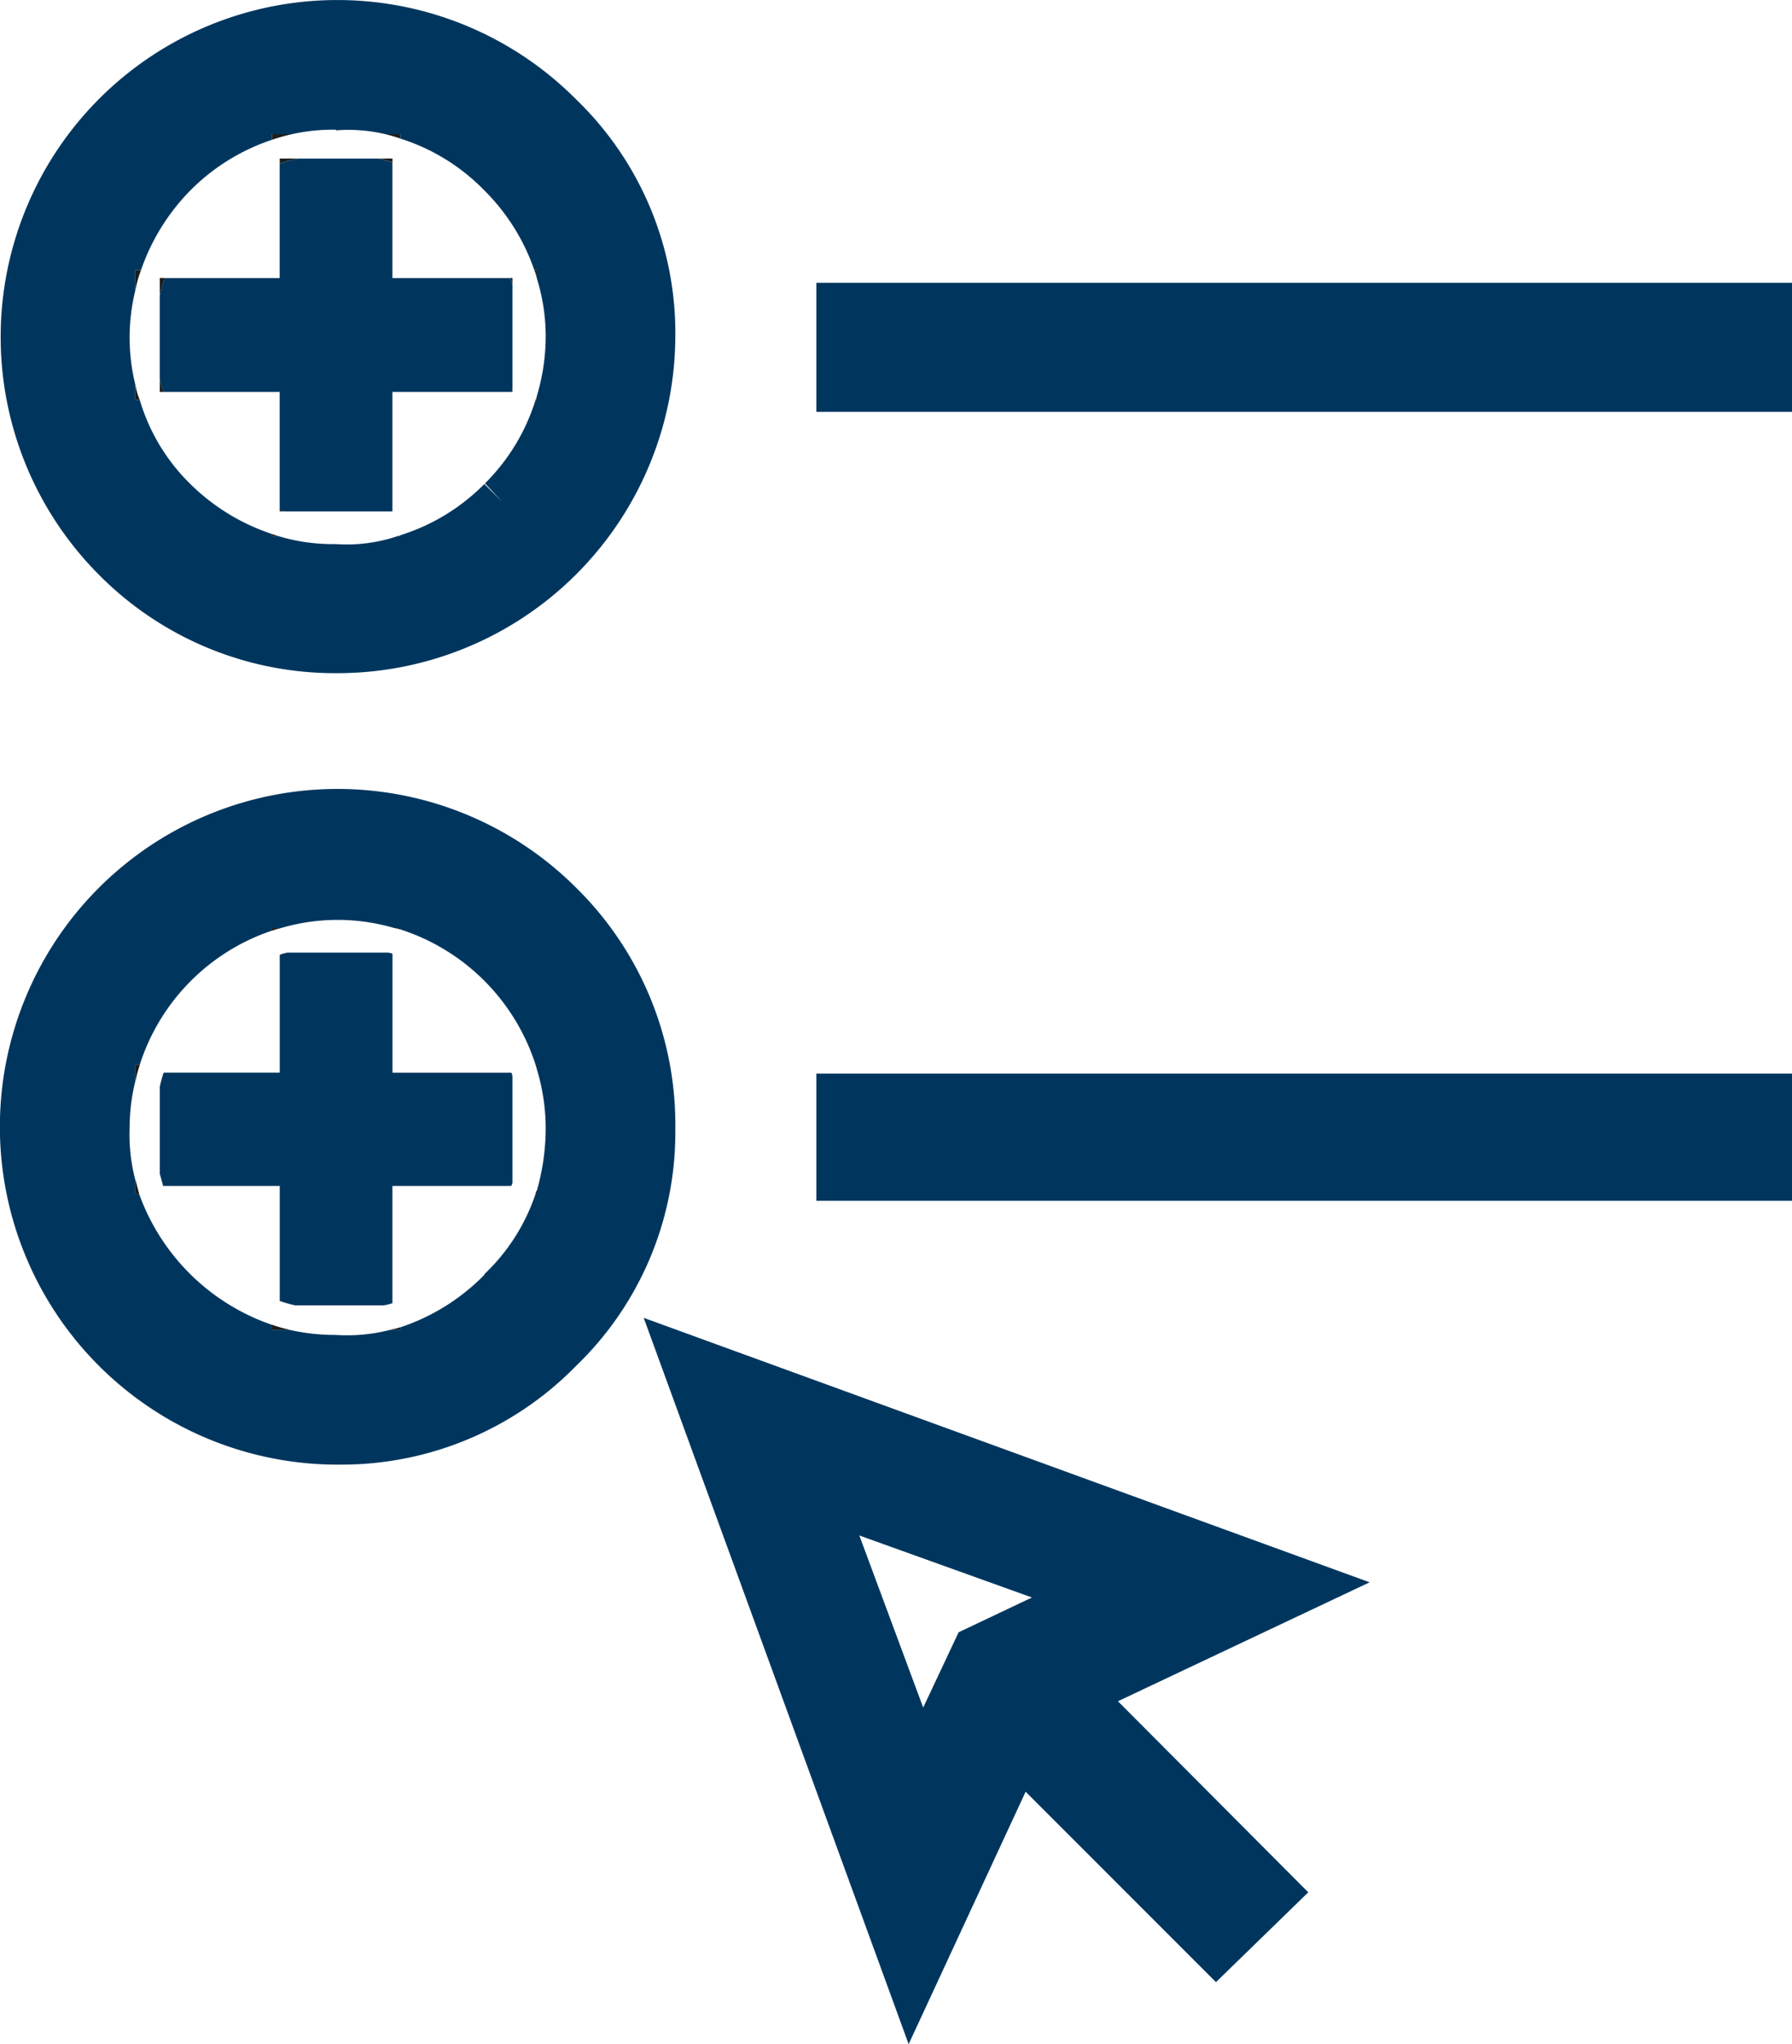 <svg xmlns="http://www.w3.org/2000/svg" width="28.34" height="32.31" viewBox="0 0 28.34 32.31">
  <defs>
    <style>
      .cls-1 {
        fill: #1d1d1b;
      }

      .cls-2 {
        fill: #00365e;
      }
    </style>
  </defs>
  <g id="Ebene_2" data-name="Ebene 2">
    <g id="Ebene_1-2" data-name="Ebene 1">
      <g>
        <g>
          <path class="cls-1" d="M8.47,6.32h.02V6.26A.142.142,0,0,1,8.47,6.32ZM8.45,4.27a.644.644,0,0,1,.04.13V4.27ZM6.3,8.47h.03V8.46a.037.037,0,0,1-.03.01ZM6.09,2.12a2.153,2.153,0,0,1,.24.07V2.12Zm-1.79,0v.09a2.985,2.985,0,0,1,.32-.09Zm0,6.32v.03h.09ZM2.14,4.27v.32a1.921,1.921,0,0,1,.09-.32Zm0,1.81v.24h.07A1.094,1.094,0,0,1,2.14,6.08Zm6.33.24h.02V6.26A.142.142,0,0,1,8.47,6.32ZM8.45,4.27a.644.644,0,0,1,.04.13V4.27ZM6.3,8.47h.03V8.46a.037.037,0,0,1-.03.01ZM6.09,2.12a2.153,2.153,0,0,1,.24.07V2.12Zm-1.79,0v.09a2.985,2.985,0,0,1,.32-.09Zm0,6.32v.03h.09ZM2.14,4.27v.32a1.921,1.921,0,0,1,.09-.32Zm0,1.81v.24h.07A1.094,1.094,0,0,1,2.14,6.08Zm6.33.24h.02V6.26A.142.142,0,0,1,8.47,6.32ZM8.45,4.27a.644.644,0,0,1,.04.13V4.27ZM6.3,8.47h.03V8.46a.037.037,0,0,1-.03.01ZM6.09,2.12a2.153,2.153,0,0,1,.24.07V2.12Zm-1.79,0v.09a2.985,2.985,0,0,1,.32-.09Zm0,6.32v.03h.09ZM2.14,4.27v.32a1.921,1.921,0,0,1,.09-.32Zm0,1.81v.24h.07A1.094,1.094,0,0,1,2.14,6.08Zm6.33.24h.02V6.26A.142.142,0,0,1,8.47,6.32ZM8.45,4.27a.644.644,0,0,1,.04.13V4.27ZM6.3,8.47h.03V8.46a.037.037,0,0,1-.03.01ZM6.09,2.12a2.153,2.153,0,0,1,.24.07V2.12Zm-1.79,0v.09a2.985,2.985,0,0,1,.32-.09Zm0,6.32v.03h.09ZM2.14,4.27v.32a1.921,1.921,0,0,1,.09-.32Zm0,1.81v.24h.07A1.094,1.094,0,0,1,2.14,6.08Zm6.33.24h.02V6.26A.142.142,0,0,1,8.47,6.32ZM8.45,4.27a.644.644,0,0,1,.04.13V4.27ZM6.3,8.47h.03V8.46a.037.037,0,0,1-.03.01ZM6.09,2.12a2.153,2.153,0,0,1,.24.07V2.12Zm-1.79,0v.09a2.985,2.985,0,0,1,.32-.09Zm0,6.32v.03h.09ZM2.14,4.27v.32a1.921,1.921,0,0,1,.09-.32Zm0,1.81v.24h.07A1.094,1.094,0,0,1,2.14,6.08Zm6.33.24h.02V6.26A.142.142,0,0,1,8.47,6.32ZM8.45,4.27a.644.644,0,0,1,.04.13V4.27ZM6.3,8.47h.03V8.46a.037.037,0,0,1-.03.01ZM6.09,2.12a2.153,2.153,0,0,1,.24.07V2.12Zm-1.79,0v.09a2.985,2.985,0,0,1,.32-.09Zm0,6.32v.03h.09ZM2.14,4.27v.32a1.921,1.921,0,0,1,.09-.32Zm0,1.81v.24h.07A1.094,1.094,0,0,1,2.14,6.08Zm6.33.24h.02V6.26A.142.142,0,0,1,8.47,6.32ZM8.45,4.27a.644.644,0,0,1,.04.13V4.27ZM6.3,8.47h.03V8.46a.037.037,0,0,1-.03.01ZM6.09,2.12a2.153,2.153,0,0,1,.24.07V2.12Zm-1.79,0v.09a2.985,2.985,0,0,1,.32-.09Zm0,6.32v.03h.09ZM2.14,4.27v.32a1.921,1.921,0,0,1,.09-.32Zm0,1.81v.24h.07A1.094,1.094,0,0,1,2.14,6.08Zm6.33.24h.02V6.26A.142.142,0,0,1,8.47,6.32ZM8.45,4.27a.644.644,0,0,1,.04.13V4.27ZM6.3,8.47h.03V8.46a.037.037,0,0,1-.03.01ZM6.09,2.12a2.153,2.153,0,0,1,.24.07V2.12Zm-1.79,0v.09a2.985,2.985,0,0,1,.32-.09Zm0,6.32v.03h.09ZM2.14,4.27v.32a1.921,1.921,0,0,1,.09-.32Zm0,1.81v.24h.07A1.094,1.094,0,0,1,2.14,6.08Zm6.33.24h.02V6.26A.142.142,0,0,1,8.47,6.32ZM8.45,4.27a.644.644,0,0,1,.04.13V4.27ZM6.3,8.47h.03V8.46a.037.037,0,0,1-.03.01ZM6.09,2.12a2.153,2.153,0,0,1,.24.07V2.12Zm-1.79,0v.09a2.985,2.985,0,0,1,.32-.09Zm0,6.32v.03h.09ZM2.14,4.27v.32a1.921,1.921,0,0,1,.09-.32Zm0,1.81v.24h.07A1.094,1.094,0,0,1,2.14,6.08Zm6.33.24h.02V6.26A.142.142,0,0,1,8.47,6.32ZM8.45,4.27a.644.644,0,0,1,.04.13V4.27ZM6.3,8.47h.03V8.46a.037.037,0,0,1-.03.01ZM6.09,2.12a2.153,2.153,0,0,1,.24.07V2.12Zm-1.79,0v.09a2.985,2.985,0,0,1,.32-.09Zm0,6.32v.03h.09ZM2.14,4.27v.32a1.921,1.921,0,0,1,.09-.32Zm0,1.81v.24h.07A1.094,1.094,0,0,1,2.14,6.08Zm6.33.24h.02V6.26A.142.142,0,0,1,8.47,6.32ZM8.45,4.27a.644.644,0,0,1,.04.13V4.27ZM6.3,8.47h.03V8.46a.037.037,0,0,1-.03.01ZM6.09,2.12a2.153,2.153,0,0,1,.24.07V2.12Zm-1.79,0v.09a2.985,2.985,0,0,1,.32-.09Zm0,6.32v.03h.09ZM2.14,4.27v.32a1.921,1.921,0,0,1,.09-.32Zm0,1.81v.24h.07A1.094,1.094,0,0,1,2.14,6.08Zm0,12.57v.22H2.2C2.18,18.8,2.16,18.72,2.14,18.65Zm0-1.82v.26a1.98,1.98,0,0,1,.07-.26ZM4.3,14.67v.04a.743.743,0,0,1,.14-.04Zm0,6.27v.08h.28A2.291,2.291,0,0,1,4.3,20.94Zm1.94-6.27a.292.292,0,0,1,.09.02v-.02Zm-.07,6.35h.16v-.04A.936.936,0,0,1,6.17,21.02Zm2.3-4.19a.183.183,0,0,1,.02.07v-.07Zm0,2.04h.02v-.05C8.48,18.83,8.48,18.85,8.47,18.87Zm-6.33-.22v.22H2.2C2.18,18.8,2.16,18.72,2.14,18.65Zm0-1.82v.26a1.98,1.98,0,0,1,.07-.26ZM4.3,14.67v.04a.743.743,0,0,1,.14-.04Zm0,6.27v.08h.28a2.291,2.291,0,0,1-.28-.08Zm1.94-6.27a.292.292,0,0,1,.09.02v-.02Zm-.07,6.35h.16v-.04a.936.936,0,0,1-.16.04Zm2.3-4.19a.183.183,0,0,1,.02.07v-.07Zm0,2.04h.02v-.05c-.01.01-.01.03-.02.05Zm-6.33-.22v.22H2.2c-.02-.07-.04-.15-.06-.22Zm0-1.82v.26a1.98,1.98,0,0,1,.07-.26ZM4.3,14.67v.04a.743.743,0,0,1,.14-.04Zm0,6.27v.08h.28a2.291,2.291,0,0,1-.28-.08Zm1.94-6.27a.292.292,0,0,1,.09.02v-.02Zm-.07,6.35h.16v-.04a.94.94,0,0,1-.16.04Zm2.3-4.19a.185.185,0,0,1,.02.07v-.07Zm0,2.04h.02v-.05c-.01.01-.01.03-.02.05Zm-6.33-.22v.22H2.2c-.02-.07-.04-.15-.06-.22Zm0-1.82v.26a1.98,1.98,0,0,1,.07-.26ZM4.3,14.67v.04a.739.739,0,0,1,.14-.04Zm0,6.27v.08h.28a2.288,2.288,0,0,1-.28-.08Zm1.94-6.27a.294.294,0,0,1,.09.02v-.02Zm-.07,6.35h.16v-.04a.94.94,0,0,1-.16.04Zm2.3-4.19a.186.186,0,0,1,.02.07v-.07Zm0,2.04h.02v-.05c-.01.01-.01.03-.02.05Zm-6.33-.22v.22H2.2c-.02-.07-.04-.15-.06-.22Zm0-1.82v.26a1.95,1.95,0,0,1,.07-.26ZM4.3,14.67v.04a.739.739,0,0,1,.14-.04Zm0,6.27v.08h.28a2.288,2.288,0,0,1-.28-.08Zm1.94-6.27a.294.294,0,0,1,.09.02v-.02Zm-.07,6.35h.16v-.04a.94.94,0,0,1-.16.04Zm2.3-4.19a.186.186,0,0,1,.02.07v-.07Zm0,2.04h.02v-.05c-.01.01-.01.03-.02.05Zm-6.33-.22v.22H2.2c-.02-.07-.04-.15-.06-.22Zm0-1.82v.26a1.965,1.965,0,0,1,.07-.26ZM4.3,14.67v.04a.739.739,0,0,1,.14-.04Zm0,6.27v.08h.28a2.288,2.288,0,0,1-.28-.08Zm1.94-6.27a.294.294,0,0,1,.09.02v-.02Zm-.07,6.35h.16v-.04a.94.94,0,0,1-.16.04Zm2.3-4.19a.186.186,0,0,1,.02.07v-.07Zm0,2.04h.02v-.05c-.01.01-.01.03-.02.05Zm-6.33-.22v.22H2.2c-.02-.07-.04-.15-.06-.22Zm0-1.82v.26a1.965,1.965,0,0,1,.07-.26ZM4.3,14.67v.04a.739.739,0,0,1,.14-.04Zm0,6.27v.08h.28a2.288,2.288,0,0,1-.28-.08Zm1.94-6.27a.294.294,0,0,1,.09.02v-.02Zm-.07,6.35h.16v-.04a.938.938,0,0,1-.16.04Zm2.3-4.19a.186.186,0,0,1,.02.07v-.07Zm0,2.04h.02v-.05c-.01.01-.01.03-.02.05Zm-6.33-.22v.22H2.2c-.02-.07-.04-.15-.06-.22Zm0-1.82v.26a1.98,1.98,0,0,1,.07-.26ZM4.3,14.67v.04a.739.739,0,0,1,.14-.04Zm0,6.27v.08h.28a2.288,2.288,0,0,1-.28-.08Zm1.94-6.27a.293.293,0,0,1,.09.02v-.02Zm-.07,6.35h.16v-.04a.938.938,0,0,1-.16.04Zm2.3-4.19a.186.186,0,0,1,.02.07v-.07Zm0,2.04h.02v-.05c-.01.01-.01.03-.02.05Zm-6.33-.22v.22H2.2c-.02-.07-.04-.15-.06-.22Zm0-1.82v.26a1.98,1.98,0,0,1,.07-.26ZM4.3,14.67v.04a.739.739,0,0,1,.14-.04Zm0,6.27v.08h.28a2.288,2.288,0,0,1-.28-.08Zm1.94-6.27a.293.293,0,0,1,.09.02v-.02Zm-.07,6.35h.16v-.04a.928.928,0,0,1-.16.04Zm2.3-4.19a.186.186,0,0,1,.02.07v-.07Zm0,2.04h.02v-.05c-.01.01-.01.03-.02.05Z"/>
          <path class="cls-2" d="M9.11,1.57A5.324,5.324,0,0,0,1.56,9.08h0a5.249,5.249,0,0,0,3.75,1.56h.04a5.343,5.343,0,0,0,5.33-5.31A5.128,5.128,0,0,0,9.11,1.57ZM8.49,6.26v.06H8.47a3.177,3.177,0,0,1-.8,1.32l.27.29-.28-.28a3.211,3.211,0,0,1-1.33.81v.01H6.3a2.528,2.528,0,0,1-.99.13H5.28a2.953,2.953,0,0,1-.89-.13H4.3V8.44a3.316,3.316,0,0,1-1.29-.79,3.071,3.071,0,0,1-.8-1.33H2.14V6.08a3.128,3.128,0,0,1,0-1.49V4.27h.09A3.344,3.344,0,0,1,3.02,3,3.278,3.278,0,0,1,4.3,2.21V2.12h.32a2.989,2.989,0,0,1,.67-.07.037.037,0,0,1,.03.01,2.508,2.508,0,0,1,.77.06h.24v.07a3.194,3.194,0,0,1,1.33.82,3.277,3.277,0,0,1,.79,1.26h.04V4.4a3.087,3.087,0,0,1,.14.91A3.304,3.304,0,0,1,8.49,6.26Z"/>
          <path class="cls-2" d="M21.66,25.01,10.18,20.83l4.19,11.48,1.85-3.99,3.01,3.01,1.46-1.42-3.01-3.02ZM14.6,26.99l-1.01-2.72,2.73.98-1.16.55Z"/>
          <rect class="cls-2" x="12.91" y="16.97" width="15.43" height="2.01"/>
          <rect class="cls-2" x="12.91" y="4.47" width="15.43" height="2.04"/>
        </g>
        <g>
          <path class="cls-1" d="M8.104,6.195V6.142a.123.123,0,0,1-.018.053ZM8.069,4.394a.573.573,0,0,1,.035.114V4.394ZM6.207,8.083V8.074a.033.033,0,0,1-.026.009Zm0-5.516V2.506H5.996a1.904,1.904,0,0,1,.211.061Zm-1.783.018a2.611,2.611,0,0,1,.281-.079H4.424Zm0,5.498h.079l-.079-.026ZM2.527,4.675a1.693,1.693,0,0,1,.079-.281h-.079Zm0,1.52H2.588a.955.955,0,0,1-.061-.211Z"/>
          <path class="cls-2" d="M8.104,4.508V6.142a.123.123,0,0,1-.018.053h-1.88v1.88a.032.032,0,0,1-.026.009H4.502l-.079-.026V6.195H2.587a.957.957,0,0,1-.061-.211V4.676a1.693,1.693,0,0,1,.079-.281h1.818V2.586a2.611,2.611,0,0,1,.281-.079H5.995a1.926,1.926,0,0,1,.211.061V4.395h1.862A.575.575,0,0,1,8.104,4.508Z"/>
        </g>
        <g>
          <path class="cls-1" d="M8.49,18.87v-.05c-.01.01-.01.03-.02.05Zm-.02-2.04a.185.185,0,0,1,.02.07v-.07ZM6.33,21.02v-.04a.936.936,0,0,1-.16.04Zm0-6.33v-.02H6.24a.289.289,0,0,1,.09.02ZM4.3,21.02h.28a2.273,2.273,0,0,1-.28-.08Zm0-6.35v.04a.743.743,0,0,1,.14-.04ZM2.14,17.09a1.98,1.98,0,0,1,.07-.26H2.14Zm0,1.78H2.2c-.02-.07-.04-.15-.06-.22Z"/>
          <path class="cls-2" d="M8.104,17.015v1.686c-.009.009-.009.026-.018.044h-1.88V20.598a.829.829,0,0,1-.141.035H4.67a2.022,2.022,0,0,1-.246-.07V18.745H2.58c-.018-.061-.035-.132-.053-.193v-1.37a1.745,1.745,0,0,1,.061-.228H4.424v-1.862a.651.651,0,0,1,.123-.035H6.128a.255.255,0,0,1,.079.018v1.88h1.88A.163.163,0,0,1,8.104,17.015Z"/>
          <path class="cls-2" d="M9.12,14.04a5.34,5.34,0,1,0-3.81,9.11H5.4a5.188,5.188,0,0,0,3.71-1.56,5.122,5.122,0,0,0,1.57-3.75A5.248,5.248,0,0,0,9.12,14.04Zm-.63,4.78v.05H8.47a3.107,3.107,0,0,1-.81,1.27v.01a3.322,3.322,0,0,1-1.33.83v.04H6.17a2.738,2.738,0,0,1-.86.08H5.28a3.265,3.265,0,0,1-.7-.08H4.3v-.08a3.404,3.404,0,0,1-2.1-2.07H2.14v-.22a2.83,2.83,0,0,1-.09-.82,3.066,3.066,0,0,1,.09-.74v-.26h.07A3.296,3.296,0,0,1,4.3,14.71v-.04h.14a3.179,3.179,0,0,1,1.8,0h.09v.02a3.312,3.312,0,0,1,2.14,2.14h.02v.07a3.237,3.237,0,0,1,.14.94A3.622,3.622,0,0,1,8.49,18.82Z"/>
        </g>
      </g>
    </g>
  </g>
</svg>
